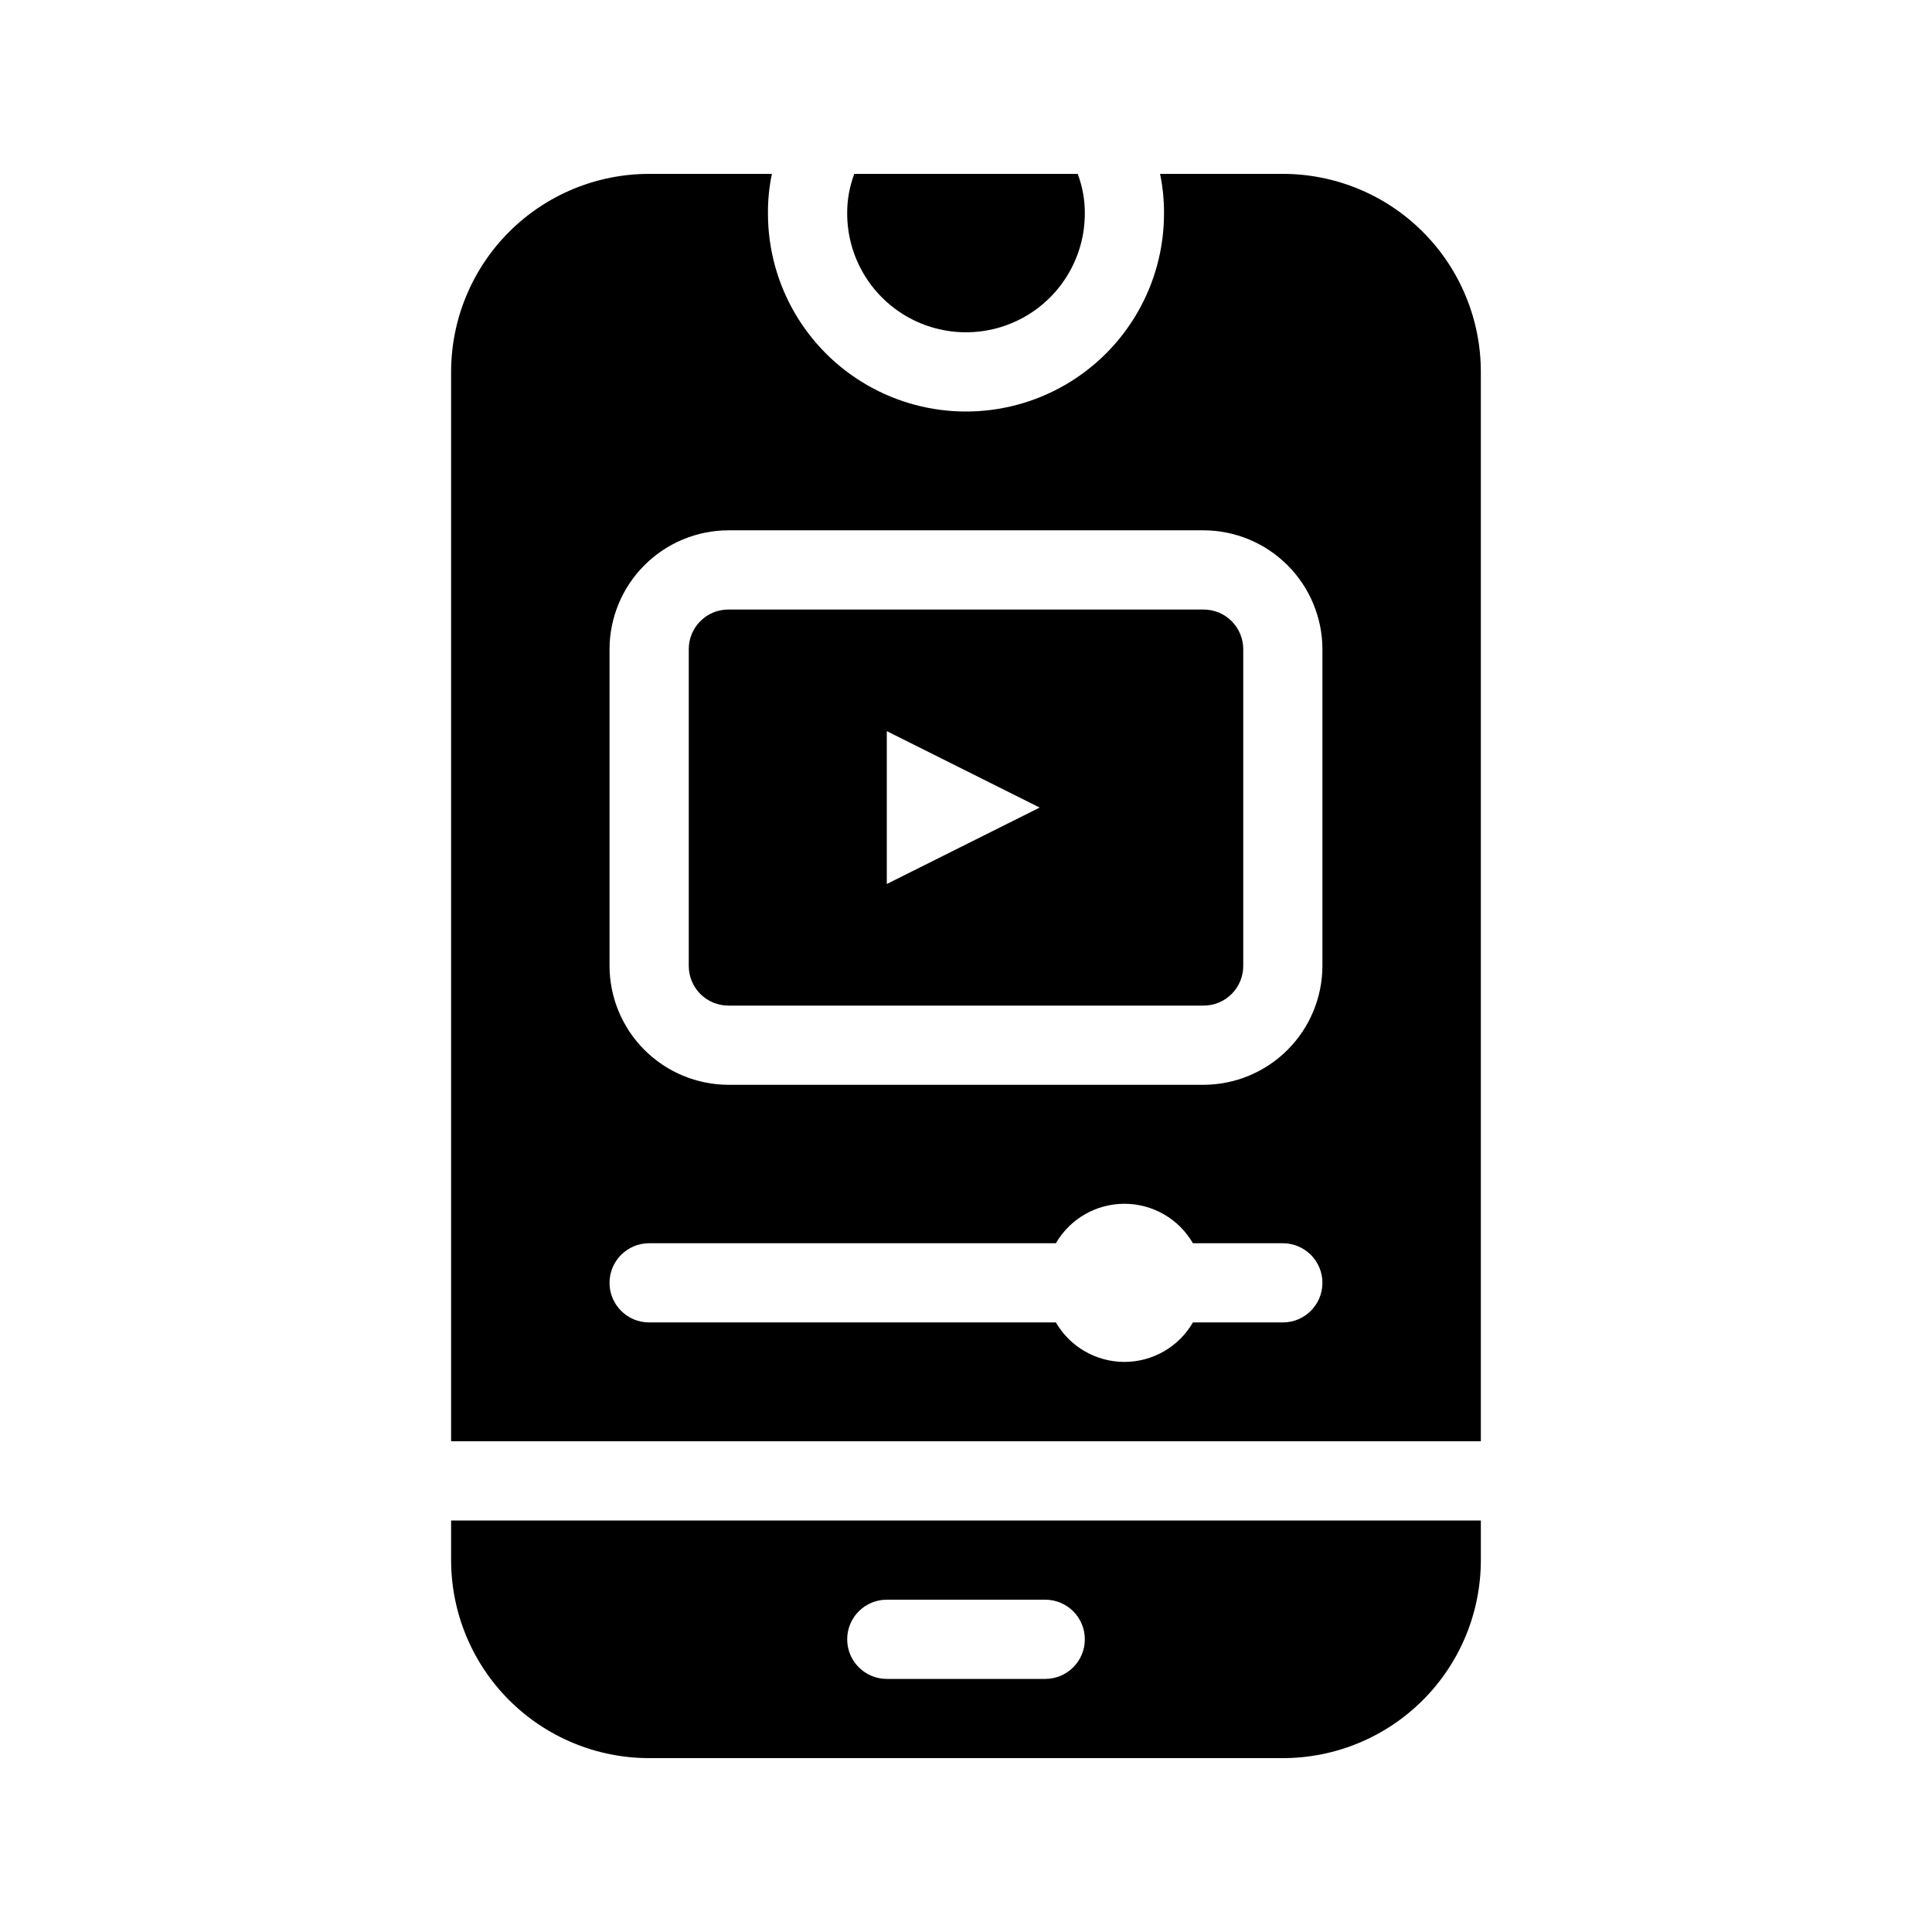 <?xml version="1.0" encoding="UTF-8"?>
<!-- Uploaded to: SVG Repo, www.svgrepo.com, Generator: SVG Repo Mixer Tools -->
<svg fill="#000000" width="800px" height="800px" version="1.1" viewBox="144 144 512 512" xmlns="http://www.w3.org/2000/svg">
 <g>
  <path d="m431.49 200.57c0.02-3.586-0.621-7.144-1.891-10.496h-59.199c-1.27 3.352-1.91 6.91-1.887 10.496 0 11.25 6 21.645 15.742 27.27 9.742 5.625 21.746 5.625 31.488 0 9.742-5.625 15.746-16.02 15.746-27.27z"/>
  <path d="m326.53 316.03v83.969c0 2.781 1.105 5.453 3.074 7.422s4.637 3.074 7.422 3.074h125.95c2.781 0 5.453-1.105 7.422-3.074 1.965-1.969 3.074-4.641 3.074-7.422v-83.969c0-2.785-1.109-5.453-3.074-7.422-1.969-1.969-4.641-3.074-7.422-3.074h-125.95c-5.797 0-10.496 4.699-10.496 10.496zm52.48 21.727 40.512 20.258-40.512 20.258z"/>
  <path d="m316.03 190.08c-13.918 0-27.27 5.527-37.109 15.371-9.844 9.84-15.371 23.191-15.371 37.109v283.39h272.89v-283.39c0-13.918-5.527-27.27-15.371-37.109-9.84-9.844-23.188-15.371-37.109-15.371h-32.535c0.723 3.449 1.074 6.969 1.051 10.496 0 18.75-10.004 36.074-26.242 45.449s-36.242 9.375-52.48 0c-16.238-9.375-26.238-26.699-26.238-45.449-0.027-3.527 0.324-7.047 1.047-10.496zm167.93 304.38h-23.824c-3.754 6.477-10.672 10.461-18.156 10.461s-14.406-3.984-18.16-10.461h-107.79c-5.797 0-10.496-4.699-10.496-10.496 0-5.793 4.699-10.492 10.496-10.492h107.79c3.754-6.477 10.676-10.461 18.16-10.461s14.402 3.984 18.156 10.461h23.824c5.797 0 10.496 4.699 10.496 10.492 0 5.797-4.699 10.496-10.496 10.496zm-20.988-209.92c8.34 0.023 16.336 3.348 22.234 9.25 5.902 5.898 9.227 13.895 9.25 22.238v83.969c-0.023 8.344-3.348 16.336-9.25 22.238-5.898 5.898-13.895 9.223-22.234 9.25h-125.95c-8.344-0.027-16.34-3.352-22.238-9.25-5.902-5.902-9.227-13.895-9.25-22.238v-83.969c0.023-8.344 3.348-16.34 9.25-22.238 5.898-5.902 13.895-9.227 22.238-9.25z"/>
  <path d="m263.55 557.44c0 13.922 5.527 27.27 15.371 37.109 9.84 9.844 23.191 15.371 37.109 15.371h167.93c13.922 0 27.27-5.527 37.109-15.371 9.844-9.84 15.371-23.188 15.371-37.109v-10.496h-272.89zm115.46 10.496h41.984c5.797 0 10.496 4.699 10.496 10.496 0 5.797-4.699 10.496-10.496 10.496h-41.984c-5.797 0-10.496-4.699-10.496-10.496 0-5.797 4.699-10.496 10.496-10.496z"/>
 </g>
</svg>